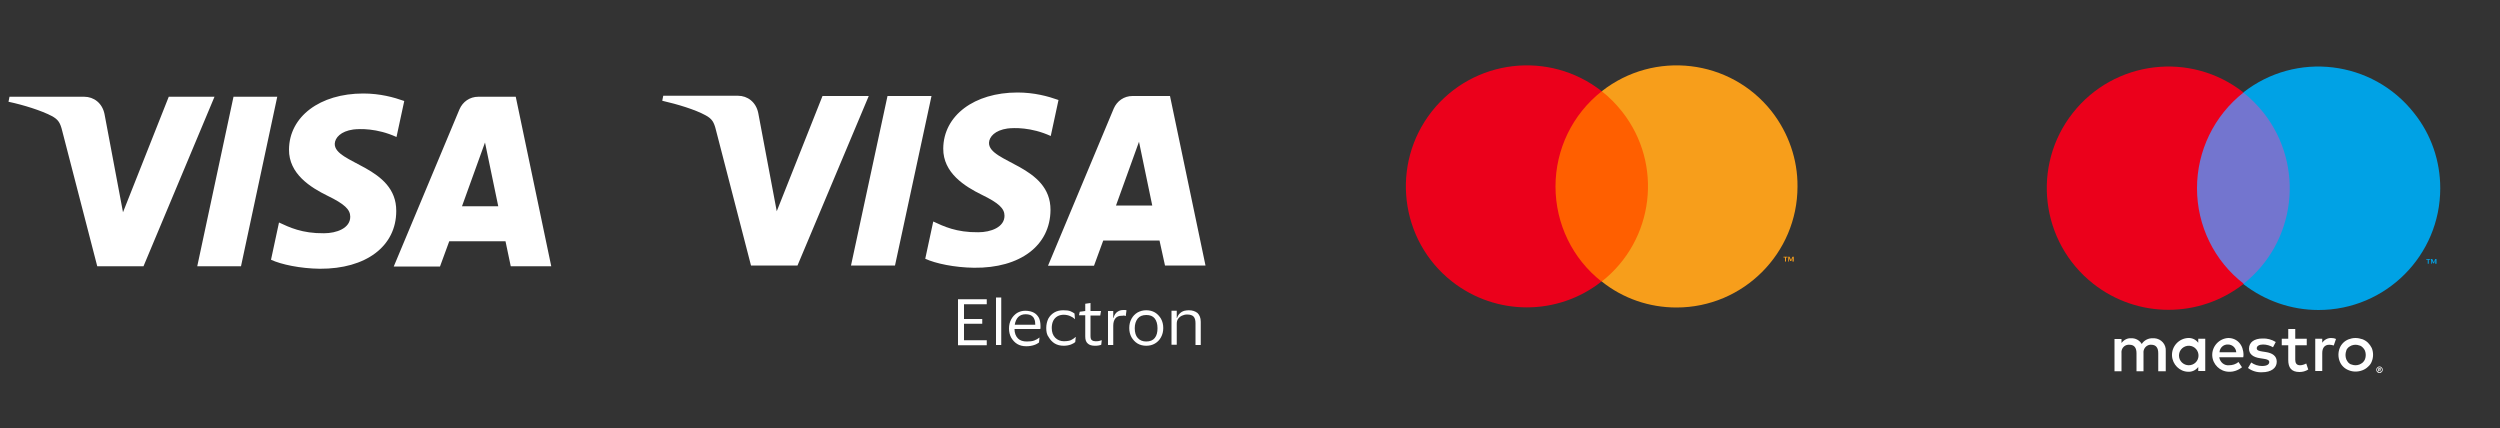 <?xml version="1.0" encoding="utf-8"?>
<!-- Generator: Adobe Illustrator 26.0.1, SVG Export Plug-In . SVG Version: 6.00 Build 0)  -->
<svg version="1.1" id="Layer_1" xmlns="http://www.w3.org/2000/svg" xmlns:xlink="http://www.w3.org/1999/xlink" x="0px" y="0px"
	 viewBox="0 0 1000 171.3" style="enable-background:new 0 0 1000 171.3;" xml:space="preserve">
<rect x="0" y="0" width="1000" height="171.3" fill="#333333" stroke="none"/>
<style type="text/css">
	.st0{fill:none;stroke:#FFFFFF;stroke-miterlimit:10;}
	.st1{fill:#FFFFFF;}
	.st2{fill:none;}
	.st3{fill:#FF5F00;}
	.st4{fill:#EB001B;}
	.st5{fill:#F79E1B;}
	.st6{fill:#7375CF;}
	.st7{fill:#00A2E5;}
</style>
<g>
	<path class="st1" d="M85.8,38.7l-28.4,67.8H38.9l-14-54.1c-0.8-3.3-1.6-4.6-4.2-6C16.5,44.2,9.5,42,3.4,40.7l0.4-2h29.9
		c3.8,0,7.2,2.5,8.1,6.9l7.4,39.3l18.3-46.2L85.8,38.7L85.8,38.7z M158.5,84.4c0.1-17.9-24.8-18.9-24.6-26.9c0.1-2.4,2.4-5,7.4-5.7
		c2.5-0.3,9.4-0.6,17.3,3l3.1-14.4c-4.2-1.5-9.7-3-16.4-3c-17.3,0-29.6,9.2-29.7,22.4c-0.1,9.8,8.7,15.2,15.4,18.5
		c6.8,3.3,9.1,5.5,9.1,8.4c0,4.6-5.5,6.6-10.5,6.6c-8.8,0.1-13.9-2.4-18-4.3l-3.2,14.9c4.1,1.9,11.7,3.5,19.5,3.6
		C146.4,107.6,158.5,98.5,158.5,84.4 M204.3,106.5h16.2l-14.2-67.8h-15c-3.4,0-6.2,2-7.5,5l-26.3,62.9H176l3.7-10.1h22.5
		L204.3,106.5z M184.8,82.5L194,57l5.3,25.5H184.8z M110.9,38.7l-14.5,67.8H78.9l14.5-67.8L110.9,38.7L110.9,38.7z"/>
	<g>
		<g>
			<path class="st1" d="M347.5,38.4L319,106.2h-18.6l-14-54.1c-0.8-3.3-1.6-4.6-4.2-6c-4.2-2.3-11.2-4.4-17.3-5.8l0.4-2h29.9
				c3.8,0,7.2,2.5,8.1,6.9l7.4,39.3L329,38.4H347.5z M420.2,84c0.1-17.9-24.8-18.9-24.6-26.9c0.1-2.4,2.4-5,7.4-5.7
				c2.5-0.3,9.4-0.6,17.3,3l3.1-14.4c-4.2-1.5-9.7-3-16.4-3c-17.3,0-29.6,9.2-29.7,22.4c-0.1,9.8,8.7,15.2,15.4,18.5
				c6.8,3.3,9.1,5.5,9.1,8.4c0,4.6-5.5,6.6-10.5,6.6c-8.8,0.1-13.9-2.4-18-4.3l-3.2,14.9c4.1,1.9,11.7,3.5,19.5,3.6
				C408.1,107.3,420.1,98.2,420.2,84 M466,106.2h16.2L468,38.4h-15c-3.4,0-6.2,2-7.5,5l-26.3,62.9h18.4l3.7-10.1h22.5L466,106.2z
				 M446.4,82.2l9.2-25.5l5.3,25.5H446.4z M372.6,38.4L358,106.2h-17.6L355,38.4H372.6z"/>
		</g>
		<g>
			<path class="st1" d="M383.2,138v-18.3h11.5v2h-9.1v5.9h7.3v1.9h-7.3v6.6h9.1v2H383.2z"/>
			<path class="st1" d="M400.5,119V138h-2.1V119H400.5z"/>
			<path class="st1" d="M410.7,136.6c1.2,0,2.2-0.1,3-0.4c0.8-0.3,1.5-0.7,2.1-1.2h0l-0.2,2c-0.4,0.3-1,0.7-1.9,1
				c-0.9,0.3-1.9,0.5-3.2,0.5c-1.4,0-2.6-0.3-3.6-0.9c-1-0.6-1.8-1.5-2.4-2.5c-0.6-1.1-0.9-2.3-0.9-3.7c0-1.4,0.3-2.6,0.9-3.7
				c0.6-1.1,1.4-1.9,2.3-2.5c1-0.6,2.1-0.9,3.3-0.9c1.4,0,2.6,0.3,3.5,0.8c0.9,0.5,1.5,1.2,2,2.1c0.4,0.9,0.6,2,0.6,3.2
				c0,0.2,0,0.4,0,0.6c0,0.2,0,0.4-0.1,0.6h-10.3c0,0,0,0,0,0c0,0,0,0,0,0c0,1.6,0.5,2.9,1.4,3.8C408,136.2,409.2,136.6,410.7,136.6
				z M410.2,125.7c-1.2,0-2.2,0.4-2.9,1.1c-0.7,0.7-1.2,1.8-1.4,3.1h8.2v-0.2c0-0.8-0.1-1.5-0.4-2.1c-0.2-0.6-0.6-1-1.2-1.4
				C412,125.9,411.2,125.7,410.2,125.7z"/>
			<path class="st1" d="M418.5,131.2c0-1.4,0.3-2.6,0.8-3.7c0.6-1.1,1.4-1.9,2.4-2.5c1-0.6,2.2-0.9,3.6-0.9c1.2,0,2.2,0.1,2.9,0.4
				c0.7,0.3,1.2,0.6,1.6,0.9l0.2,2.3h0c-0.6-0.6-1.3-1-2-1.3c-0.7-0.3-1.6-0.5-2.5-0.5c-0.9,0-1.8,0.2-2.5,0.6
				c-0.7,0.4-1.3,1-1.7,1.8c-0.4,0.8-0.6,1.8-0.6,2.9c0,1.7,0.5,3,1.4,3.9c0.9,0.9,2.1,1.4,3.5,1.4c0.8,0,1.4-0.1,2-0.2
				c0.5-0.1,1-0.3,1.4-0.6c0.4-0.2,0.8-0.5,1.2-0.9h0.1l-0.2,2c-0.4,0.4-1,0.7-1.7,1c-0.8,0.3-1.8,0.5-2.9,0.5
				c-1.4,0-2.6-0.3-3.6-0.9c-1-0.6-1.8-1.5-2.4-2.5C418.7,133.9,418.5,132.6,418.5,131.2z"/>
			<path class="st1" d="M436.2,134.4c0,0.9,0.2,1.5,0.6,1.7c0.4,0.3,0.9,0.4,1.4,0.4c0.5,0,1,0,1.4-0.1c0.4-0.1,0.7-0.2,1-0.3h0.1
				l-0.2,1.8c-0.2,0.1-0.6,0.2-1.1,0.3c-0.5,0.1-1,0.1-1.5,0.1c-1.2,0-2.2-0.3-2.8-0.9c-0.7-0.6-1-1.5-1-2.8v-8.5h-2.5l0.3-1.4
				l2.2-0.3v-2.9l2.1-0.3v3.2h4.2l-0.3,1.8h-3.9V134.4z"/>
			<path class="st1" d="M448.7,126.3c-1.1,0-1.9,0.3-2.5,1c-0.6,0.7-0.9,1.7-0.9,3v7.7h-2.1v-13.6h2.1v2.8h0.1
				c0.3-1.2,0.8-2,1.6-2.5c0.7-0.5,1.5-0.7,2.4-0.7c0.2,0,0.4,0,0.7,0c0.2,0,0.4,0.1,0.5,0.1l-0.3,2.3h-0.1c-0.1,0-0.3-0.1-0.6-0.2
				C449.2,126.3,449,126.3,448.7,126.3z"/>
			<path class="st1" d="M458.5,124.1c1.3,0,2.5,0.3,3.5,0.9c1,0.6,1.8,1.5,2.4,2.5c0.6,1.1,0.9,2.3,0.9,3.7c0,1.4-0.3,2.6-0.9,3.7
				c-0.6,1.1-1.4,1.9-2.4,2.5c-1,0.6-2.2,0.9-3.5,0.9c-1.3,0-2.5-0.3-3.5-0.9c-1-0.6-1.8-1.5-2.4-2.5c-0.6-1.1-0.9-2.3-0.9-3.7
				c0-1.4,0.3-2.6,0.9-3.7c0.6-1.1,1.4-1.9,2.4-2.5C456.1,124.4,457.2,124.1,458.5,124.1z M458.5,136.6c1.5,0,2.7-0.5,3.4-1.4
				c0.8-1,1.1-2.3,1.1-3.9c0-1.7-0.4-3-1.1-3.9c-0.8-1-1.9-1.4-3.4-1.4c-1.5,0-2.7,0.5-3.4,1.4c-0.8,1-1.2,2.3-1.2,3.9
				c0,1.7,0.4,3,1.2,3.9C455.9,136.1,457,136.6,458.5,136.6z"/>
			<path class="st1" d="M475.5,124.1c1.5,0,2.6,0.4,3.5,1.1c0.8,0.8,1.3,1.9,1.3,3.5v9.3h-2.1v-8.7c0-1.1-0.2-2-0.7-2.6
				c-0.5-0.6-1.4-0.9-2.7-0.9c-0.8,0-1.4,0.2-2.1,0.5c-0.6,0.3-1.1,0.7-1.5,1.3c-0.4,0.6-0.5,1.2-0.5,2v8.3h-2.1v-13.6h2.1v2.9h0.1
				c0.3-0.8,0.6-1.4,1.2-1.9c0.5-0.5,1.1-0.8,1.8-1C474.3,124.2,474.9,124.1,475.5,124.1z"/>
		</g>
	</g>
	<g>
		<rect x="538.3" y="2" class="st2" width="205" height="145.3"/>
		<g>
			<rect x="619.5" y="36.5" class="st3" width="42.4" height="76.1"/>
			<path class="st4" d="M622.2,74.6c0-14.9,6.8-28.9,18.5-38.1c-21-16.5-51.5-12.9-68,8.1c-16.5,21-12.9,51.5,8.1,68
				c17.6,13.8,42.3,13.8,59.8,0C629,103.5,622.2,89.5,622.2,74.6z"/>
			<path class="st5" d="M719,74.6c0,26.7-21.7,48.4-48.4,48.4c-10.9,0-21.4-3.6-29.9-10.4c21-16.5,24.7-47,8.1-68
				c-2.4-3-5.1-5.8-8.1-8.1c21-16.5,51.5-12.9,68,8.1C715.4,53.2,719.1,63.8,719,74.6z"/>
			<path class="st5" d="M714.4,104.6v-1.6h0.6v-0.3h-1.6v0.3h0.6v1.6H714.4z M717.5,104.6v-1.9H717l-0.6,1.3l-0.6-1.3h-0.5v1.9h0.3
				v-1.4l0.5,1.2h0.4l0.5-1.2v1.4H717.5z"/>
		</g>
	</g>
	<g>
		<rect x="798.2" y="6.2" class="st2" width="198.4" height="163.1"/>
		<g>
			<path class="st1" d="M866.3,148.5v-8.1c0.2-2.6-1.8-4.9-4.5-5.1c-0.2,0-0.4,0-0.6,0c-1.8-0.1-3.6,0.8-4.5,2.3
				c-0.9-1.5-2.5-2.4-4.3-2.3c-1.5-0.1-2.9,0.7-3.8,1.9v-1.6h-2.8v12.9h2.8v-7.2c-0.2-1.7,0.9-3.2,2.6-3.4c0.2,0,0.4,0,0.6,0
				c1.9,0,2.8,1.2,2.8,3.4v7.2h2.8v-7.2c-0.2-1.7,1-3.2,2.6-3.4c0.2,0,0.4,0,0.5,0c1.9,0,2.8,1.2,2.8,3.4v7.2H866.3z M882.1,142
				v-6.5h-2.8v1.6c-1-1.3-2.5-2-4.1-1.9c-3.7,0.2-6.6,3.4-6.4,7.1c0.2,3.5,3,6.3,6.4,6.4c1.6,0.1,3.1-0.6,4.1-1.9v1.6h2.8V142z
				 M871.6,142c0.1-2.2,2-3.8,4.1-3.7c2.2,0.1,3.8,2,3.7,4.1c-0.1,2.1-1.8,3.7-3.9,3.7c-2.1,0-3.9-1.7-3.9-3.8
				C871.6,142.2,871.6,142.1,871.6,142z M942.2,135.2c0.9,0,1.9,0.2,2.8,0.5c0.8,0.3,1.6,0.8,2.2,1.4c0.6,0.6,1.1,1.3,1.5,2.1
				c0.7,1.7,0.7,3.7,0,5.4c-0.3,0.8-0.8,1.5-1.5,2.1c-0.6,0.6-1.4,1.1-2.2,1.4c-1.8,0.7-3.8,0.7-5.5,0c-0.8-0.3-1.6-0.8-2.2-1.4
				c-0.6-0.6-1.1-1.3-1.4-2.1c-0.7-1.7-0.7-3.7,0-5.4c0.3-0.8,0.8-1.5,1.4-2.1c0.6-0.6,1.4-1.1,2.2-1.4
				C940.3,135.4,941.2,135.2,942.2,135.2z M942.2,137.9c-0.5,0-1.1,0.1-1.6,0.3c-0.5,0.2-0.9,0.5-1.3,0.8c-0.4,0.4-0.7,0.8-0.8,1.3
				c-0.4,1.1-0.4,2.3,0,3.4c0.2,0.5,0.5,0.9,0.8,1.3c0.4,0.4,0.8,0.7,1.3,0.8c1,0.4,2.2,0.4,3.2,0c0.5-0.2,0.9-0.5,1.3-0.8
				c0.4-0.4,0.7-0.8,0.9-1.3c0.4-1.1,0.4-2.3,0-3.4c-0.2-0.5-0.5-0.9-0.9-1.3c-0.4-0.4-0.8-0.7-1.3-0.8
				C943.3,138,942.7,137.9,942.2,137.9z M897.4,142c0-4-2.5-6.8-6.1-6.8c-3.7,0.2-6.6,3.4-6.4,7.1c0.2,3.5,3.1,6.3,6.6,6.4
				c1.9,0.1,3.8-0.6,5.3-1.8l-1.4-2.1c-1.1,0.9-2.4,1.3-3.8,1.3c-1.9,0.2-3.6-1.2-3.9-3.2h9.6C897.3,142.8,897.4,142.4,897.4,142z
				 M887.8,140.9c0.1-1.8,1.6-3.2,3.4-3.1c1.8,0,3.2,1.4,3.3,3.1H887.8z M909.2,138.9c-1.2-0.7-2.6-1.1-4-1.1
				c-1.5,0-2.5,0.6-2.5,1.5c0,0.9,1,1.1,2.2,1.3l1.3,0.2c2.8,0.4,4.5,1.6,4.5,3.9c0,2.5-2.2,4.2-5.9,4.2c-2,0.1-4-0.5-5.6-1.7
				l1.3-2.2c1.2,0.9,2.8,1.4,4.3,1.4c1.9,0,2.9-0.6,2.9-1.6c0-0.7-0.7-1.1-2.3-1.3l-1.3-0.2c-2.9-0.4-4.5-1.7-4.5-3.8
				c0-2.6,2.1-4.1,5.4-4.1c1.8-0.1,3.7,0.4,5.3,1.4L909.2,138.9z M922.7,138.1h-4.6v5.8c0,1.3,0.5,2.2,1.9,2.2
				c0.9,0,1.7-0.3,2.5-0.7l0.8,2.4c-1.1,0.7-2.3,1-3.5,1c-3.3,0-4.5-1.8-4.5-4.8v-5.9h-2.6v-2.6h2.6l0-3.9h2.8l0,3.9h4.6
				L922.7,138.1z M932.4,135.2c0.7,0,1.4,0.1,2,0.4l-0.9,2.6c-0.6-0.2-1.2-0.3-1.8-0.3c-1.8,0-2.8,1.2-2.8,3.3v7.2h-2.8v-12.9h2.8
				v1.6C929.7,135.9,931,135.2,932.4,135.2L932.4,135.2z M951.8,146.6c0.2,0,0.3,0,0.5,0.1c0.2,0.1,0.3,0.2,0.4,0.3
				c0.1,0.1,0.2,0.3,0.3,0.4c0.1,0.3,0.1,0.7,0,1c-0.1,0.2-0.2,0.3-0.3,0.4c-0.1,0.1-0.3,0.2-0.4,0.3c-0.2,0.1-0.3,0.1-0.5,0.1
				c-0.5,0-1-0.3-1.2-0.8c-0.1-0.3-0.1-0.7,0-1c0.1-0.2,0.2-0.3,0.3-0.4c0.1-0.1,0.3-0.2,0.4-0.3
				C951.5,146.6,951.7,146.6,951.8,146.6z M951.8,148.9c0.1,0,0.3,0,0.4-0.1c0.1-0.1,0.2-0.1,0.3-0.2c0.4-0.4,0.4-1,0-1.4
				c-0.1-0.1-0.2-0.2-0.3-0.2c-0.1-0.1-0.3-0.1-0.4-0.1c-0.1,0-0.3,0-0.4,0.1c-0.1,0-0.2,0.1-0.3,0.2c-0.4,0.4-0.4,1,0,1.4
				C951.3,148.8,951.6,148.9,951.8,148.9z M951.9,147.3c0.1,0,0.3,0,0.4,0.1c0.1,0.1,0.1,0.2,0.1,0.3c0,0.1,0,0.2-0.1,0.2
				c-0.1,0.1-0.2,0.1-0.3,0.1l0.4,0.5h-0.3l-0.4-0.4h-0.1v0.4h-0.3v-1.2H951.9z M951.6,147.5v0.3h0.3c0.1,0,0.1,0,0.2,0
				c0,0,0.1-0.1,0.1-0.1c0,0,0-0.1-0.1-0.1c0,0-0.1,0-0.2,0H951.6z"/>
			<g>
				<rect x="876.1" y="37.1" class="st6" width="42.6" height="76.5"/>
				<path class="st4" d="M878.8,75.3c0-14.9,6.8-29,18.6-38.3c-21.1-16.6-51.7-12.9-68.3,8.2s-12.9,51.7,8.2,68.3
					c17.7,13.9,42.5,13.9,60.2,0C885.7,104.4,878.8,90.3,878.8,75.3z"/>
				<path class="st7" d="M971.5,105.5v-1.6h0.6v-0.3h-1.6v0.3h0.6v1.6H971.5z M974.6,105.5v-1.9h-0.5l-0.6,1.3l-0.6-1.3h-0.5v1.9
					h0.3v-1.4l0.5,1.2h0.4l0.5-1.2v1.4H974.6z"/>
				<path class="st7" d="M976.1,75.3c0,26.9-21.8,48.7-48.7,48.7c-10.9,0-21.5-3.7-30.1-10.4c21.1-16.6,24.8-47.2,8.2-68.4
					c-2.4-3-5.1-5.8-8.2-8.2c21.1-16.6,51.7-12.9,68.3,8.2C972.5,53.8,976.1,64.4,976.1,75.3z"/>
			</g>
		</g>
	</g>
</g>
</svg>

